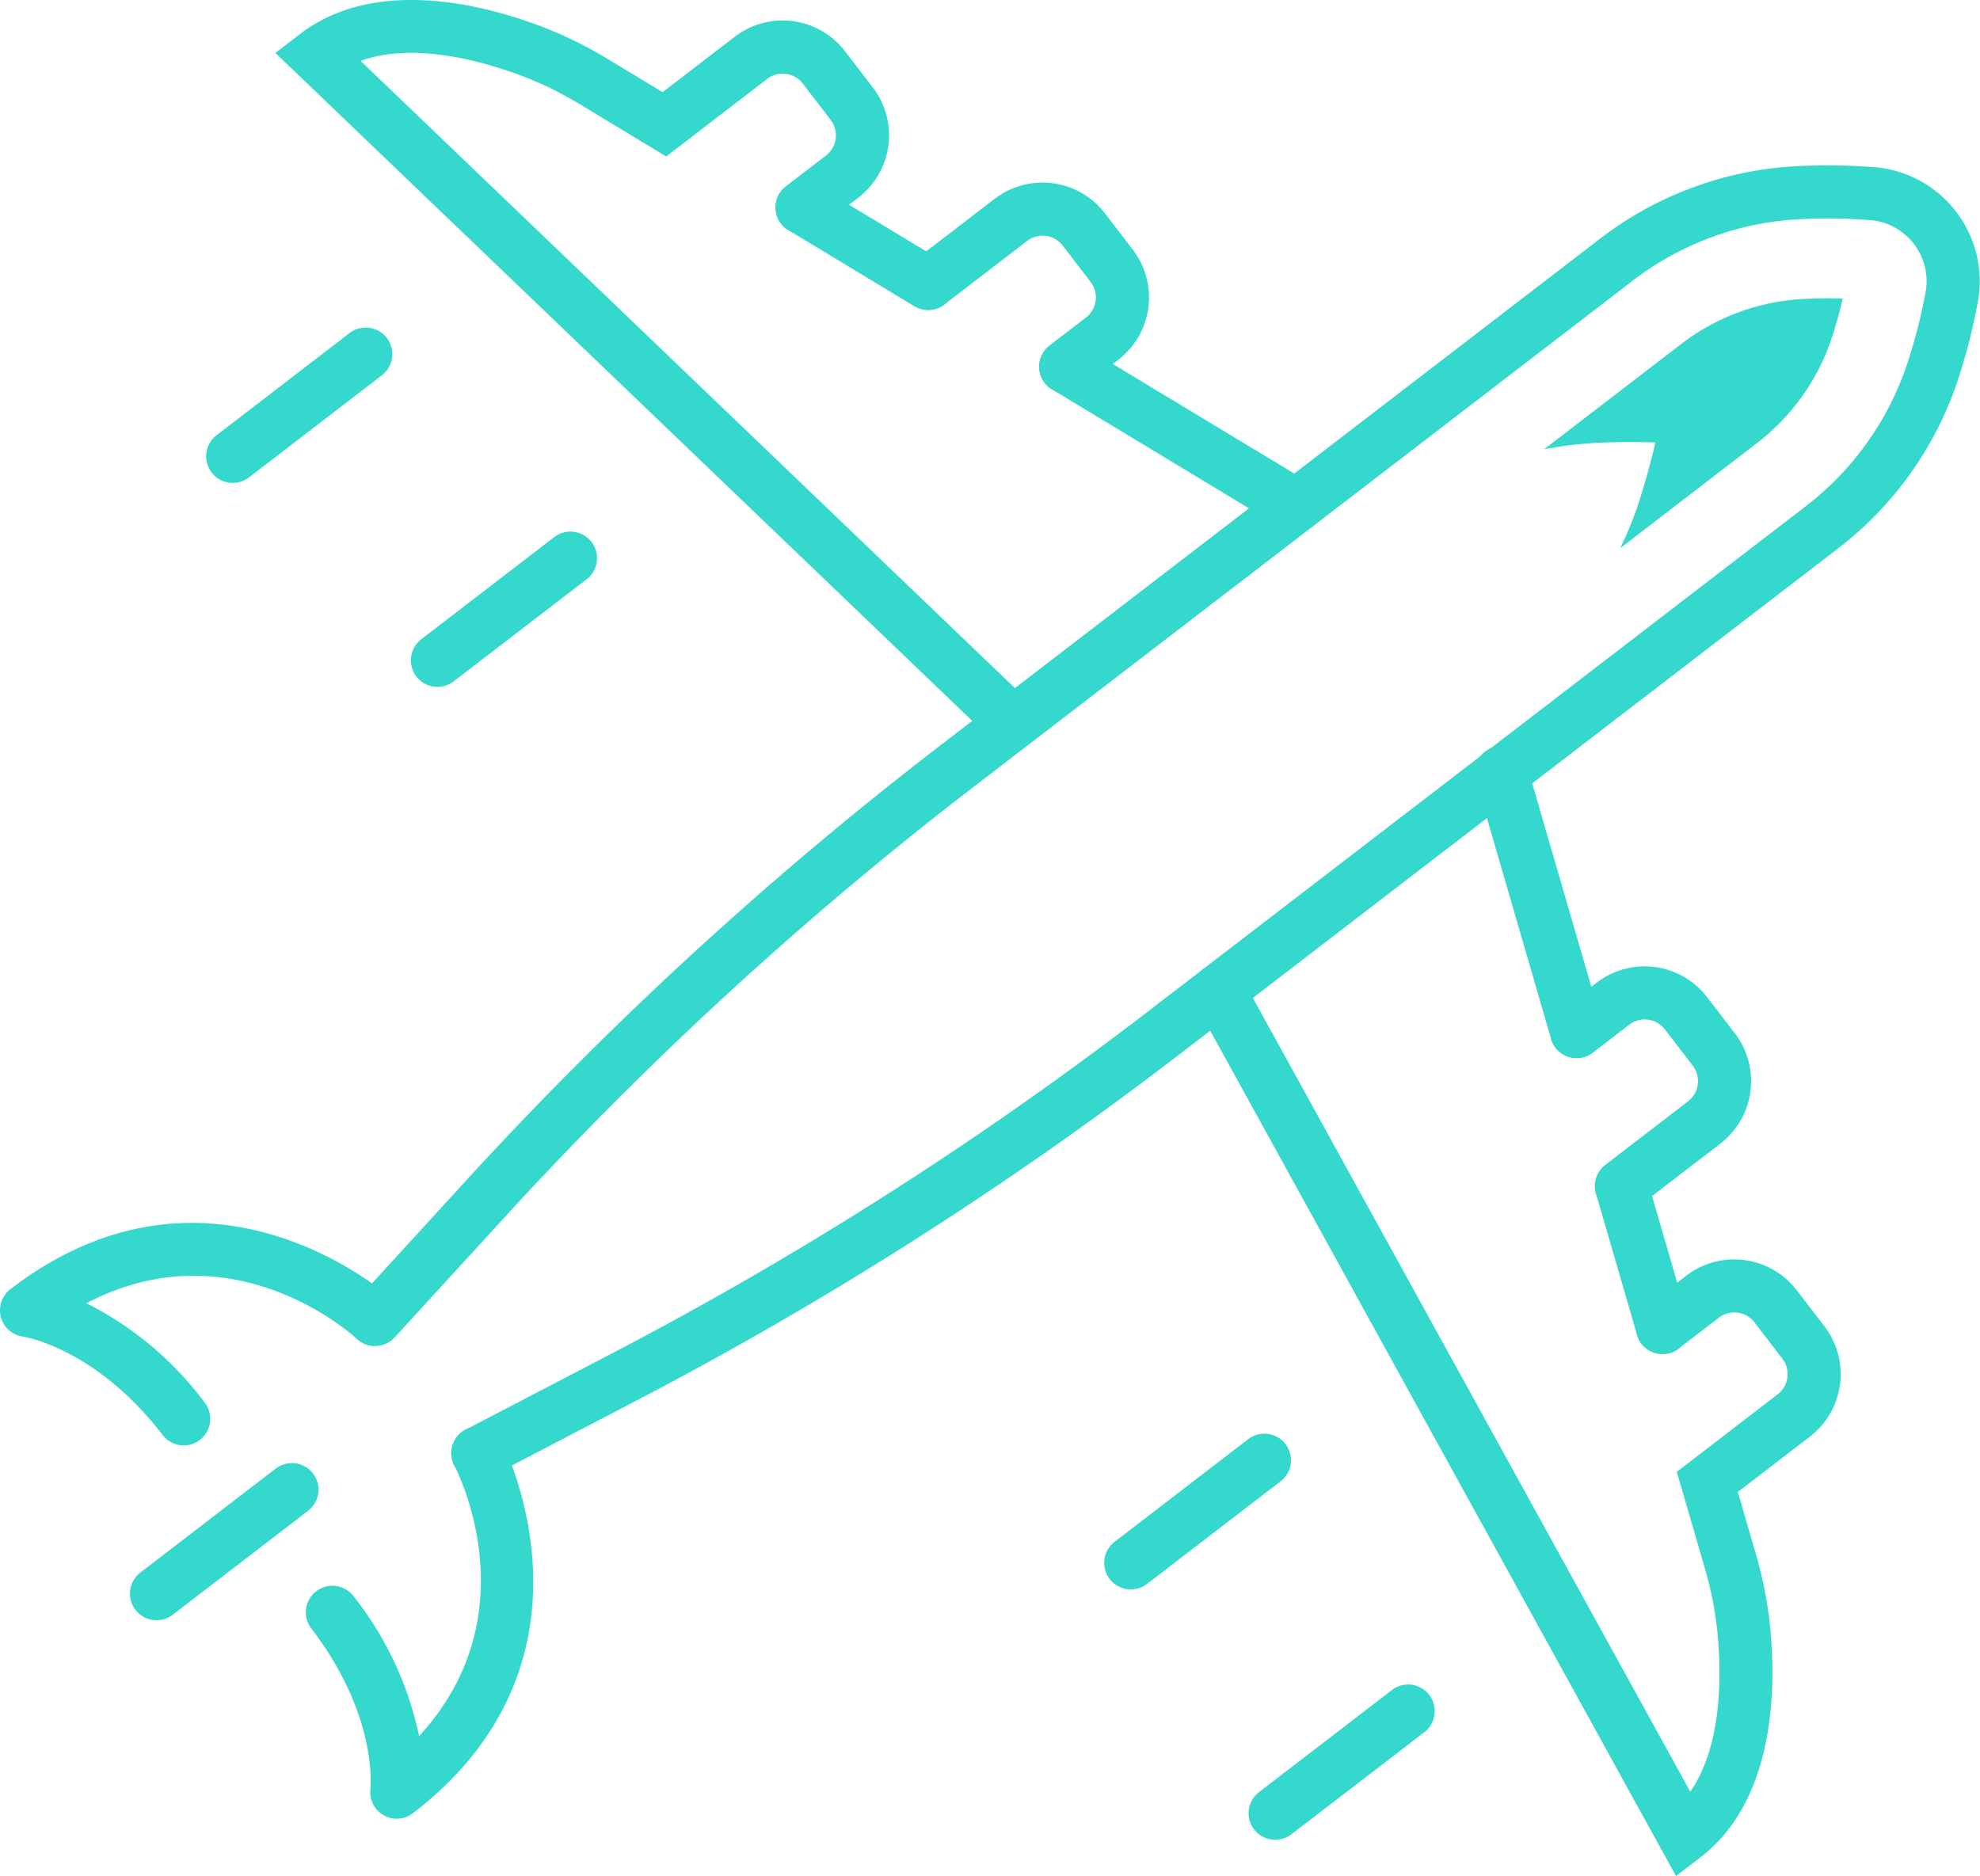 <svg id="Groupe_4603" data-name="Groupe 4603" xmlns="http://www.w3.org/2000/svg" xmlns:xlink="http://www.w3.org/1999/xlink" width="95.454" height="90.456" viewBox="0 0 95.454 90.456">
  <defs>
    <clipPath id="clip-path">
      <rect id="Rectangle_157" data-name="Rectangle 157" width="95.454" height="90.456" fill="#35d8cc"/>
    </clipPath>
  </defs>
  <g id="Groupe_4602" data-name="Groupe 4602" transform="translate(0 0)" clip-path="url(#clip-path)">
    <path id="Tracé_2686" data-name="Tracé 2686" d="M25.906,72.71a1.282,1.282,0,0,1-.594-2.419l7.029-3.662A175.781,175.781,0,0,0,58.125,50.192L89.92,25.768a14.4,14.4,0,0,0,4.9-6.9,25.9,25.9,0,0,0,.9-3.553,2.966,2.966,0,0,0-2.559-3.33,26.139,26.139,0,0,0-3.664-.05A14.4,14.4,0,0,0,81.568,14.9L49.774,39.32a175.98,175.98,0,0,0-22.53,20.675l-5.35,5.847A1.281,1.281,0,1,1,20,64.112l5.35-5.848A178.547,178.547,0,0,1,48.213,37.287L80.007,12.865A16.946,16.946,0,0,1,89.341,9.38a28.6,28.6,0,0,1,4.029.053,5.523,5.523,0,0,1,4.87,6.341,28.5,28.5,0,0,1-.987,3.906A16.95,16.95,0,0,1,91.48,27.8L59.687,52.224A178.371,178.371,0,0,1,33.525,68.9L26.5,72.565a1.283,1.283,0,0,1-.591.145" transform="translate(-2.865 -1.36)" fill="#35d8cc"/>
    <path id="Tracé_2687" data-name="Tracé 2687" d="M89.354,23.823c1.015-.062,2.069-.073,3.147-.038-.243,1.052-.526,2.066-.846,3.028a16.929,16.929,0,0,1-.853,2.072l6.6-5.074a10.567,10.567,0,0,0,3.6-5.063c.2-.6.378-1.242.531-1.9-.678-.022-1.34-.015-1.979.024a10.563,10.563,0,0,0-5.816,2.17l-6.6,5.073a17.094,17.094,0,0,1,2.218-.289" transform="translate(-12.696 -2.452)" fill="#35d8cc"/>
    <path id="Tracé_2688" data-name="Tracé 2688" d="M93.264,74.823a1.282,1.282,0,0,1-1.23-.924l-1.981-6.822a1.282,1.282,0,0,1,2.461-.715l1.981,6.822a1.282,1.282,0,0,1-.873,1.588,1.3,1.3,0,0,1-.358.051" transform="translate(-13.113 -9.534)" fill="#35d8cc"/>
    <path id="Tracé_2689" data-name="Tracé 2689" d="M88.134,57.155a1.282,1.282,0,0,1-1.23-.924L83.29,43.784a1.282,1.282,0,1,1,2.461-.715l3.614,12.446a1.282,1.282,0,0,1-.873,1.588,1.3,1.3,0,0,1-.358.051" transform="translate(-12.128 -6.14)" fill="#35d8cc"/>
    <path id="Tracé_2690" data-name="Tracé 2690" d="M71.748,102.554a1.281,1.281,0,0,1-.782-2.3L77.4,95.312a1.282,1.282,0,0,1,1.562,2.032l-6.436,4.944a1.272,1.272,0,0,1-.78.266" transform="translate(-10.267 -13.848)" fill="#35d8cc"/>
    <path id="Tracé_2691" data-name="Tracé 2691" d="M63.6,88.424a1.281,1.281,0,0,1-.782-2.3l6.436-4.945a1.281,1.281,0,0,1,1.561,2.032l-6.435,4.944a1.272,1.272,0,0,1-.78.266" transform="translate(-9.08 -11.789)" fill="#35d8cc"/>
    <path id="Tracé_2692" data-name="Tracé 2692" d="M90.917,66.413a1.281,1.281,0,0,1-.782-2.3l3.99-3.065a1.23,1.23,0,0,0,.226-1.721l-1.343-1.747a1.228,1.228,0,0,0-1.72-.226l-1.755,1.347a1.281,1.281,0,0,1-1.561-2.032l1.754-1.347a3.794,3.794,0,0,1,5.314.7l1.342,1.748a3.794,3.794,0,0,1-.7,5.314L91.7,66.148a1.274,1.274,0,0,1-.78.266" transform="translate(-12.745 -7.947)" fill="#35d8cc"/>
    <path id="Tracé_2693" data-name="Tracé 2693" d="M90.6,98.384,67.423,56.316a1.281,1.281,0,0,1,2.245-1.236L91.286,94.316c1.538-2.219,1.508-5.608,1.315-7.632a17.286,17.286,0,0,0-.617-3.152l-1.347-4.639L95.5,75.155a1.225,1.225,0,0,0,.225-1.72l-1.342-1.748a1.229,1.229,0,0,0-1.72-.226l-1.934,1.486a1.281,1.281,0,0,1-1.561-2.032L91.1,69.43a3.8,3.8,0,0,1,5.314.7l1.342,1.749a3.792,3.792,0,0,1-.7,5.313l-3.477,2.671.859,2.958a19.877,19.877,0,0,1,.706,3.624c.281,2.939.217,8.281-3.368,11.035Z" transform="translate(-9.8 -7.928)" fill="#35d8cc"/>
    <path id="Tracé_2694" data-name="Tracé 2694" d="M51.119,16.439a1.272,1.272,0,0,1-.661-.185l-6.082-3.673A1.281,1.281,0,0,1,45.7,10.388l6.082,3.673a1.281,1.281,0,0,1-.664,2.378" transform="translate(-6.375 -1.487)" fill="#35d8cc"/>
    <path id="Tracé_2695" data-name="Tracé 2695" d="M71.025,28.461a1.272,1.272,0,0,1-.661-.185l-11.094-6.7a1.281,1.281,0,1,1,1.325-2.194l11.094,6.7a1.281,1.281,0,0,1-.664,2.378" transform="translate(-8.545 -2.797)" fill="#35d8cc"/>
    <path id="Tracé_2696" data-name="Tracé 2696" d="M12.921,25.973a1.281,1.281,0,0,1-.782-2.3l6.436-4.945a1.282,1.282,0,0,1,1.562,2.032L13.7,25.707a1.272,1.272,0,0,1-.78.266" transform="translate(-1.696 -2.69)" fill="#35d8cc"/>
    <path id="Tracé_2697" data-name="Tracé 2697" d="M24.473,37.487a1.281,1.281,0,0,1-.782-2.3l6.436-4.945a1.282,1.282,0,0,1,1.562,2.032l-6.436,4.944a1.272,1.272,0,0,1-.78.266" transform="translate(-3.379 -4.368)" fill="#35d8cc"/>
    <path id="Tracé_2698" data-name="Tracé 2698" d="M58.791,20.46a1.281,1.281,0,0,1-.782-2.3l1.754-1.348a1.227,1.227,0,0,0,.226-1.72l-1.342-1.748a1.227,1.227,0,0,0-1.721-.226l-3.99,3.066a1.282,1.282,0,0,1-1.562-2.032l3.99-3.066a3.791,3.791,0,0,1,5.314.7l1.343,1.749a3.789,3.789,0,0,1-.7,5.313l-1.754,1.347a1.272,1.272,0,0,1-.78.266" transform="translate(-7.412 -1.501)" fill="#35d8cc"/>
    <path id="Tracé_2699" data-name="Tracé 2699" d="M51.1,36.148a1.278,1.278,0,0,1-.887-.356L15.54,2.553l1.183-.909C20.308-1.111,25.486.2,28.254,1.234a19.823,19.823,0,0,1,3.318,1.616l2.637,1.593,3.477-2.671A3.789,3.789,0,0,1,43,2.47l1.342,1.748a3.792,3.792,0,0,1-.7,5.313l-1.934,1.486a1.281,1.281,0,0,1-1.561-2.032L42.085,7.5a1.227,1.227,0,0,0,.225-1.719L40.967,4.031a1.228,1.228,0,0,0-.813-.469,1.214,1.214,0,0,0-.906.244L34.382,7.543l-4.136-2.5a17.33,17.33,0,0,0-2.887-1.41c-1.908-.709-5.174-1.611-7.713-.7l32.337,31a1.281,1.281,0,0,1-.887,2.207" transform="translate(-2.264 0)" fill="#35d8cc"/>
    <path id="Tracé_2700" data-name="Tracé 2700" d="M21.645,99.423a1.28,1.28,0,0,1-1.272-1.434c.014-.136.334-3.593-2.848-7.737a1.281,1.281,0,1,1,2.032-1.561,16.213,16.213,0,0,1,3.162,6.748c5.374-5.839,1.869-12.724,1.7-13.042a1.281,1.281,0,0,1,2.264-1.2c.056.105,5.433,10.514-4.26,17.959a1.274,1.274,0,0,1-.781.266" transform="translate(-2.515 -11.732)" fill="#35d8cc"/>
    <path id="Tracé_2701" data-name="Tracé 2701" d="M8.858,79.745a1.279,1.279,0,0,1-1.017-.5C4.615,75.044,1.135,74.5,1.1,74.5a1.281,1.281,0,0,1-.6-2.284c9.691-7.445,18.363.433,18.449.514a1.282,1.282,0,0,1-1.744,1.879c-.264-.243-6.01-5.405-13.039-1.717a16.193,16.193,0,0,1,5.705,4.793,1.282,1.282,0,0,1-1.015,2.062" transform="translate(0 -10.056)" fill="#35d8cc"/>
    <path id="Tracé_2702" data-name="Tracé 2702" d="M8.621,90.15a1.281,1.281,0,0,1-.782-2.3l6.522-5.01a1.281,1.281,0,1,1,1.561,2.032L9.4,89.884a1.274,1.274,0,0,1-.78.266" transform="translate(-1.069 -12.031)" fill="#35d8cc"/>
  </g>
</svg>
